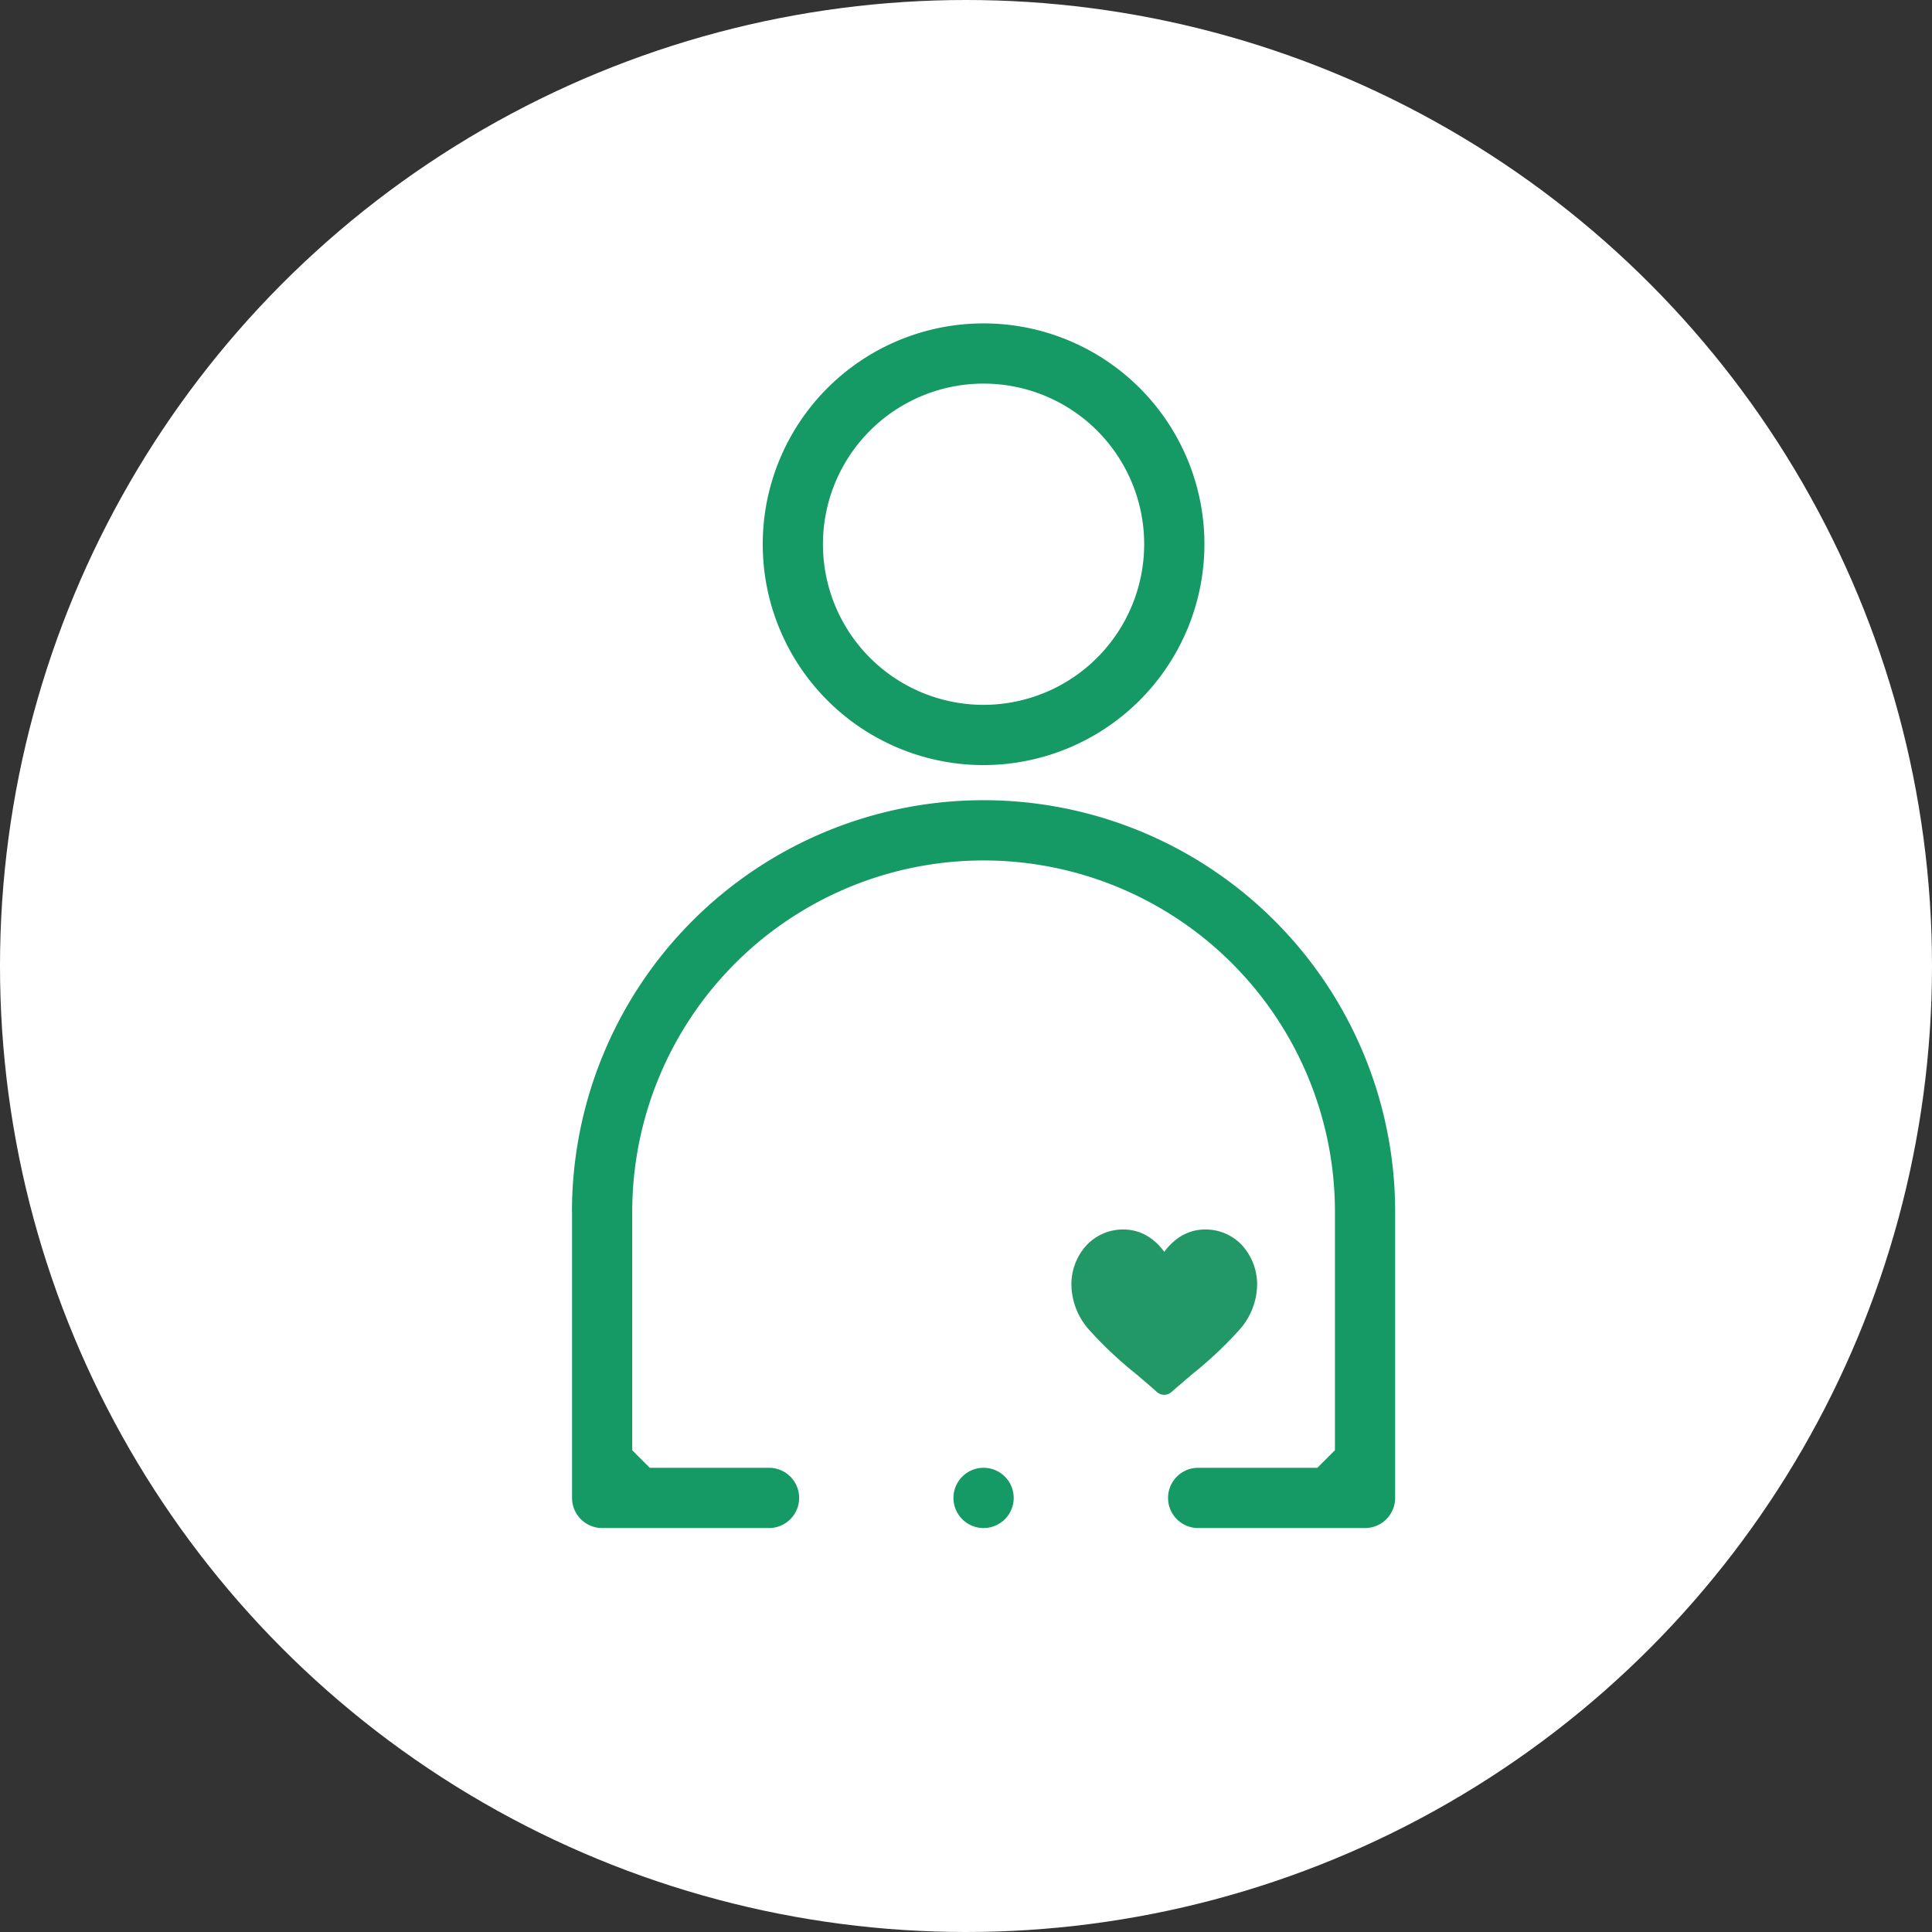 <svg xmlns="http://www.w3.org/2000/svg" width="110" height="110" viewBox="0 0 110 110">
  <rect x="0" y="0" width="110" height="110" fill="#333333" stroke="none"/>
  <g id="icon-about" transform="translate(-690 -920)">
    <circle id="Ellipse_39" data-name="Ellipse 39" cx="55" cy="55" r="55" transform="translate(690 920)" fill="#fff"/>
    <g id="Group_218" data-name="Group 218" transform="translate(147)">
      <g id="Group_210" data-name="Group 210" transform="translate(-105.43 725.907)">
        <path id="Path_1265" data-name="Path 1265" d="M745.426,394.215a2.715,2.715,0,1,1-2.715-2.715,2.716,2.716,0,0,1,2.715,2.715Zm0,0" transform="translate(-38.28 -114.837)" fill="#159965" stroke="#fff" stroke-linejoin="bevel" stroke-width="2"/>
        <path id="Path_1266" data-name="Path 1266" d="M737.145,225.079a13.574,13.574,0,1,0-13.574,13.575,13.59,13.59,0,0,0,13.574-13.575Zm-13.574,8.145a8.145,8.145,0,1,1,8.144-8.145,8.154,8.154,0,0,1-8.144,8.145Zm0,0" transform="translate(-19.14)" fill="#159965" stroke="#fff" stroke-linejoin="bevel" stroke-width="2"/>
        <path id="Path_1267" data-name="Path 1267" d="M680,310.938v16.29a2.715,2.715,0,0,0,2.715,2.715h9.5a2.715,2.715,0,0,0,0-5.43h-6.788V310.938a19,19,0,0,1,38.009,0v13.575h-6.787a2.715,2.715,0,1,0,0,5.43h9.5a2.716,2.716,0,0,0,2.715-2.715v-16.29a24.434,24.434,0,0,0-48.869,0Zm0,0" transform="translate(0 -47.85)" fill="#159965" stroke="#fff" stroke-linejoin="bevel" stroke-width="2"/>
      </g>
    </g>
    <g id="Group_219" data-name="Group 219" transform="translate(273 788.002)">
      <path id="Path_1273" data-name="Path 1273" d="M487.74,202.921a2.845,2.845,0,0,0-2.116-.921,2.661,2.661,0,0,0-1.662.574,3.4,3.4,0,0,0-.672.7,3.4,3.4,0,0,0-.672-.7,2.661,2.661,0,0,0-1.662-.574,2.845,2.845,0,0,0-2.116.921,3.307,3.307,0,0,0-.839,2.258,3.938,3.938,0,0,0,1.049,2.578,22.375,22.375,0,0,0,2.627,2.465c.364.31.777.662,1.2,1.036a.621.621,0,0,0,.818,0c.428-.375.841-.726,1.205-1.037a22.362,22.362,0,0,0,2.626-2.465,3.937,3.937,0,0,0,1.049-2.578,3.306,3.306,0,0,0-.839-2.258Zm0,0" fill="#219866"/>
    </g>
  </g>
</svg>
